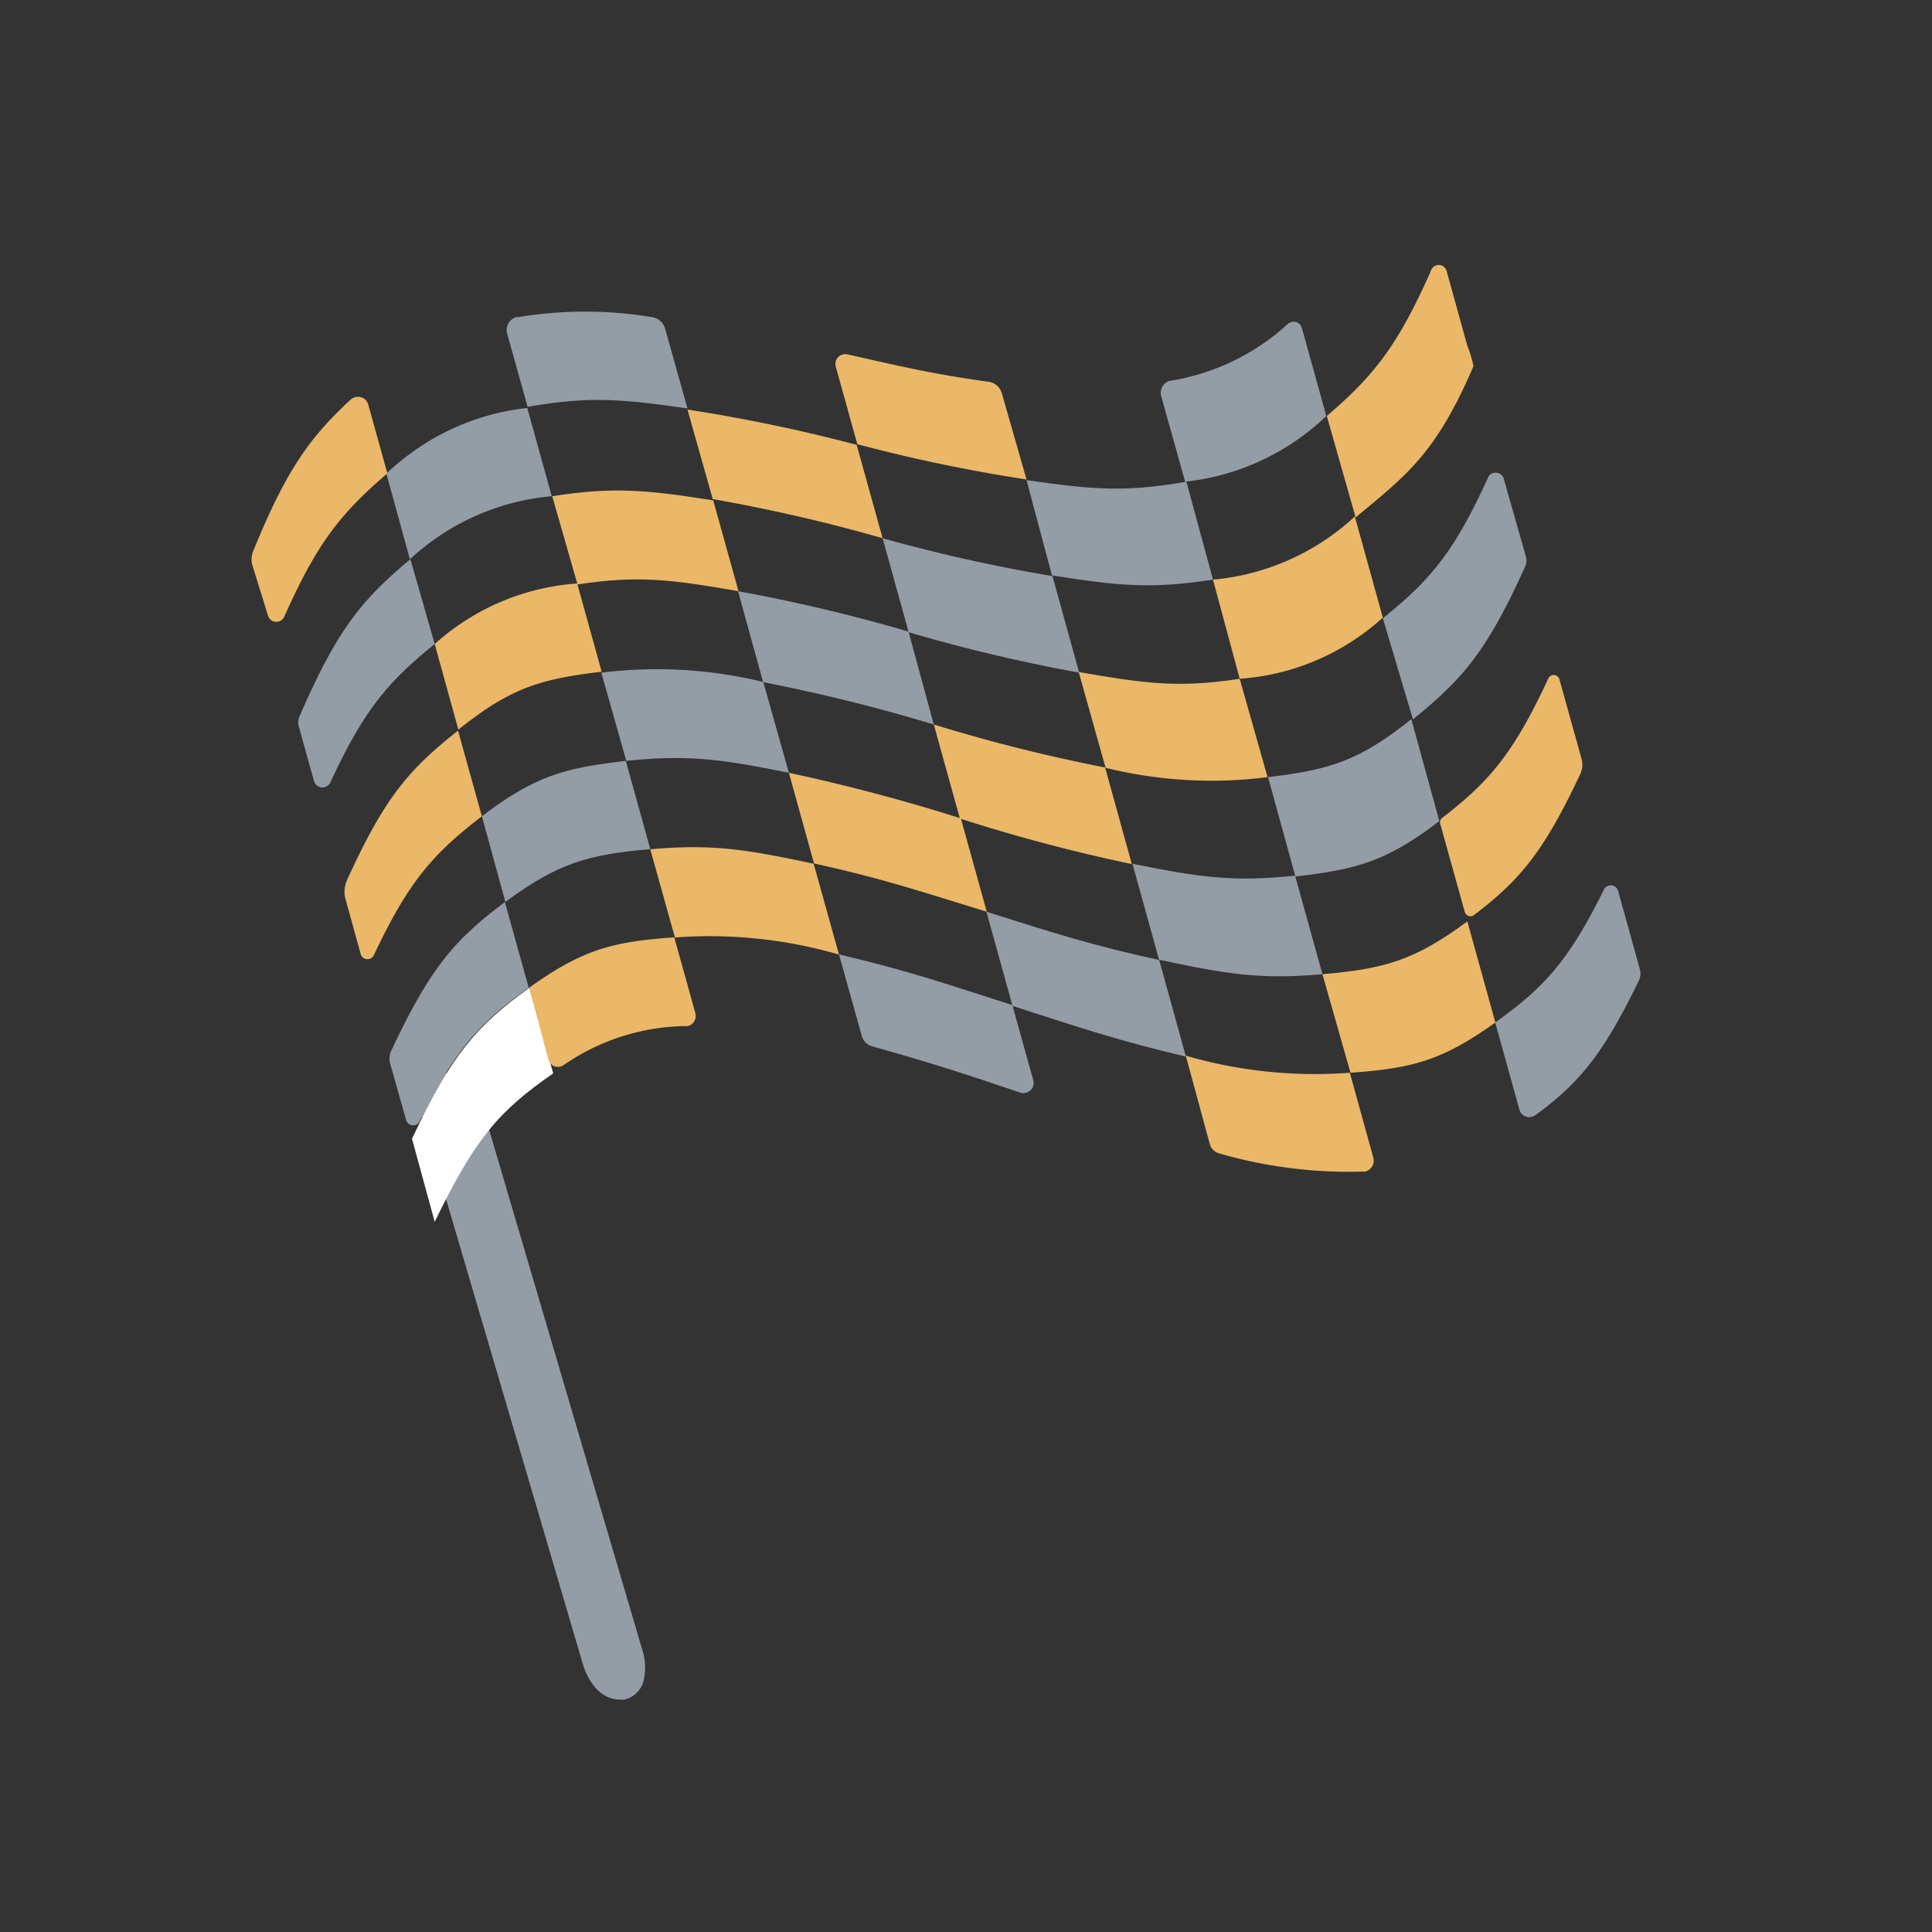 <svg id="Layer_1" data-name="Layer 1" xmlns="http://www.w3.org/2000/svg" viewBox="0 0 120 120"><rect x="0" y="0" width="120" height="120" fill="#333333" stroke="none"/><defs><style>.cls-1{fill:#949ca6}.cls-2{fill:#eab868}</style></defs><path class="cls-1" d="M39.89 102.46 30 68.88a3.92 3.92 0 0 0-.89-1.59 1.86 1.86 0 0 0-1.73-.61c-1.07.25-1.52 1.54-1.07 3.06l9.88 33.58c.4 1.36 1.27 2.24 2.27 2.24a1 1 0 0 0 .34 0 1.59 1.59 0 0 0 1.2-1.29 3.59 3.59 0 0 0-.11-1.81Z"/><path class="cls-2" d="M15.76 34.15c2-4.89 3.43-6.93 6-9.31a.68.68 0 0 1 .95 0 .78.78 0 0 1 .16.28l1.19 4.28c-2.91 2.5-4.37 4.33-6.41 8.92a.54.54 0 0 1-.72.25.55.55 0 0 1-.28-.32l-1-3.23a1.44 1.44 0 0 1 .11-.87Z"/><path class="cls-1" d="M32.17 19.7a25.37 25.37 0 0 1 8.34 0 1 1 0 0 1 .79.67l1.4 5c-4.13-.6-6.15-.76-9.93-.1l-1.28-4.59a.84.84 0 0 1 .64-1Z"/><path class="cls-2" d="M52.59 22c3.37.76 5.43 1.25 8.8 1.71a1 1 0 0 1 .84.73l1.53 5.34a99 99 0 0 1-10.51-2.19l-1.34-4.82a.61.61 0 0 1 .42-.75.74.74 0 0 1 .26-.02Z"/><path class="cls-1" d="M72.76 23.64A14.12 14.12 0 0 0 80 20.11a.54.54 0 0 1 .75.05.56.56 0 0 1 .11.2l1.52 5.48a15 15 0 0 1-8.77 4.08l-1.49-5.33a.77.77 0 0 1 .55-.94h.05ZM24 29.42a15 15 0 0 1 8.75-4.08l1.52 5.48a14.86 14.86 0 0 0-8.81 3.92Z"/><path class="cls-2" d="M42.7 25.44a101.56 101.56 0 0 1 10.51 2.19l1.61 5.8A102.52 102.52 0 0 0 44.27 31Z"/><path class="cls-1" d="M63.76 29.82c4.13.6 6.15.76 9.93.1L75.34 36c-3.79.59-5.83.4-10-.26Z"/><path class="cls-2" d="M82.41 25.84c2.94-2.52 4.39-4.35 6.46-9a.52.52 0 0 1 .62-.37.54.54 0 0 1 .38.43l1.27 4.58a7.13 7.13 0 0 1 .38 1.27c-2.35 5.45-4.14 6.74-7.32 9.39Z"/><path class="cls-1" d="M18.57 44.57c2.32-5.34 3.77-7.21 6.92-9.84L27 40c-2.94 2.38-4.42 4.14-6.49 8.62a.55.55 0 0 1-.75.22.58.58 0 0 1-.25-.3l-.93-3.34a1 1 0 0 1-.01-.63Z"/><path class="cls-2" d="M34.3 30.82c3.79-.59 5.83-.4 10 .26l1.57 5.64c-4.16-.72-6.2-1-10-.42Z"/><path class="cls-1" d="M54.82 33.43a99.8 99.8 0 0 0 10.55 2.35l1.66 6a103.76 103.76 0 0 1-10.59-2.51Z"/><path class="cls-2" d="M75.34 36a14.86 14.86 0 0 0 8.81-3.92l1.74 6.28a14.73 14.73 0 0 1-8.89 3.8ZM27 40a14.79 14.79 0 0 1 8.85-3.76l1.52 5.48c-3.83.46-5.65 1-8.9 3.6Z"/><path class="cls-1" d="M45.84 36.72a103.76 103.76 0 0 1 10.59 2.51L58 45a108.17 108.17 0 0 0-10.6-2.63Z"/><path class="cls-2" d="M67 41.74c4.16.72 6.2 1 10 .42l1.73 6.11a27.49 27.49 0 0 1-10.06-.58Z"/><path class="cls-1" d="M85.89 38.4c3-2.4 4.44-4.16 6.52-8.7a.51.51 0 0 1 .66-.31.5.5 0 0 1 .34.38l1.35 4.74a.91.91 0 0 1 0 .61c-2.36 5.24-3.83 7-7 9.56Z"/><path class="cls-2" d="M21.56 54.65c2.28-5 3.76-6.81 6.89-9.27l1.48 5.32c-3 2.31-4.53 4-6.7 8.61a.44.44 0 0 1-.58.23.42.42 0 0 1-.25-.3l-.94-3.39a1.77 1.77 0 0 1 .1-1.2Z"/><path class="cls-1" d="M37.35 41.78a27.93 27.93 0 0 1 10.06.58L49 48c-4.2-.85-6.26-1.14-10.1-.74Z"/><path class="cls-2" d="M58 45a102.8 102.8 0 0 0 10.64 2.67l1.66 6a106.24 106.24 0 0 1-10.68-2.83Z"/><path class="cls-1" d="M78.76 48.27c3.83-.46 5.65-1 8.9-3.6L89.4 51c-3.27 2.49-5.09 3-8.94 3.44ZM29.93 50.7c3.27-2.49 5.09-3 8.94-3.44l1.52 5.48c-3.87.34-5.7.85-9 3.28Z"/><path class="cls-2" d="M49 48q5.41 1.16 10.68 2.83l1.61 5.8c-4.33-1.33-6.51-2.07-10.73-3Z"/><path class="cls-1" d="M70.34 53.65c4.2.85 6.26 1.14 10.1.74l1.7 6.12c-3.87.34-5.93 0-10.15-.9Z"/><path class="cls-2" d="M89.58 50.8c2.94-2.27 4.42-4 6.58-8.64a.37.37 0 0 1 .48-.21.39.39 0 0 1 .21.21l1.39 5a1.33 1.33 0 0 1-.08.9c-2.24 4.77-3.7 6.57-6.6 8.77a.36.36 0 0 1-.52-.07.23.23 0 0 1-.06-.12l-1.54-5.52a.37.37 0 0 1 .14-.32Z"/><path class="cls-1" d="M24.36 65.14c2.36-5 3.85-6.75 7-9.11l1.48 5.32c-3.06 2.19-4.57 3.84-6.76 8.28a.46.46 0 0 1-.61.22.44.44 0 0 1-.25-.3l-1-3.53a1.29 1.29 0 0 1 .14-.88Z"/><path class="cls-2" d="M40.39 52.75c3.87-.34 5.93 0 10.15.9l1.57 5.64a28.77 28.77 0 0 0-10.19-1.06Z"/><path class="cls-1" d="M61.27 56.63c4.33 1.37 6.51 2.07 10.73 3l1.66 6c-4.23-1-6.42-1.75-10.77-3.15Z"/><path class="cls-2" d="M82.14 60.51c3.87-.34 5.7-.85 9-3.28l1.74 6.28c-3.3 2.36-5.15 2.85-9 3.12Z"/><path d="M25.59 70.73c2.49-5.28 4-7 7.29-9.38l1.48 5.32C31 69 29.53 70.67 27 75.89Z" style="fill:#fff"/><path class="cls-2" d="M32.88 61.34c3.3-2.36 5.15-2.85 9-3.12l1.31 4.71a.65.65 0 0 1-.46.8h-.13a13.65 13.65 0 0 0-7.6 2.43.62.62 0 0 1-.86-.17.53.53 0 0 1-.08-.17Z"/><path class="cls-1" d="M52.11 59.28c4.23 1 6.42 1.75 10.77 3.15l1.3 4.67a.63.63 0 0 1-.43.77.67.67 0 0 1-.37 0C59.89 66.68 57.76 66 54.21 65a.92.92 0 0 1-.68-.65Z"/><path class="cls-2" d="M73.65 65.57a28.77 28.77 0 0 0 10.19 1.06l1.46 5.27a.71.71 0 0 1-.5.87h-.16a29 29 0 0 1-8.88-1.12.84.84 0 0 1-.62-.6Z"/><path class="cls-1" d="M92.87 63.51c3.06-2.19 4.57-3.84 6.76-8.27a.47.47 0 0 1 .63-.2.47.47 0 0 1 .24.28l1.36 4.9a1 1 0 0 1-.06.67c-2.22 4.57-3.68 6.36-6.43 8.37a.65.65 0 0 1-.9-.13.74.74 0 0 1-.1-.22Z"/></svg>